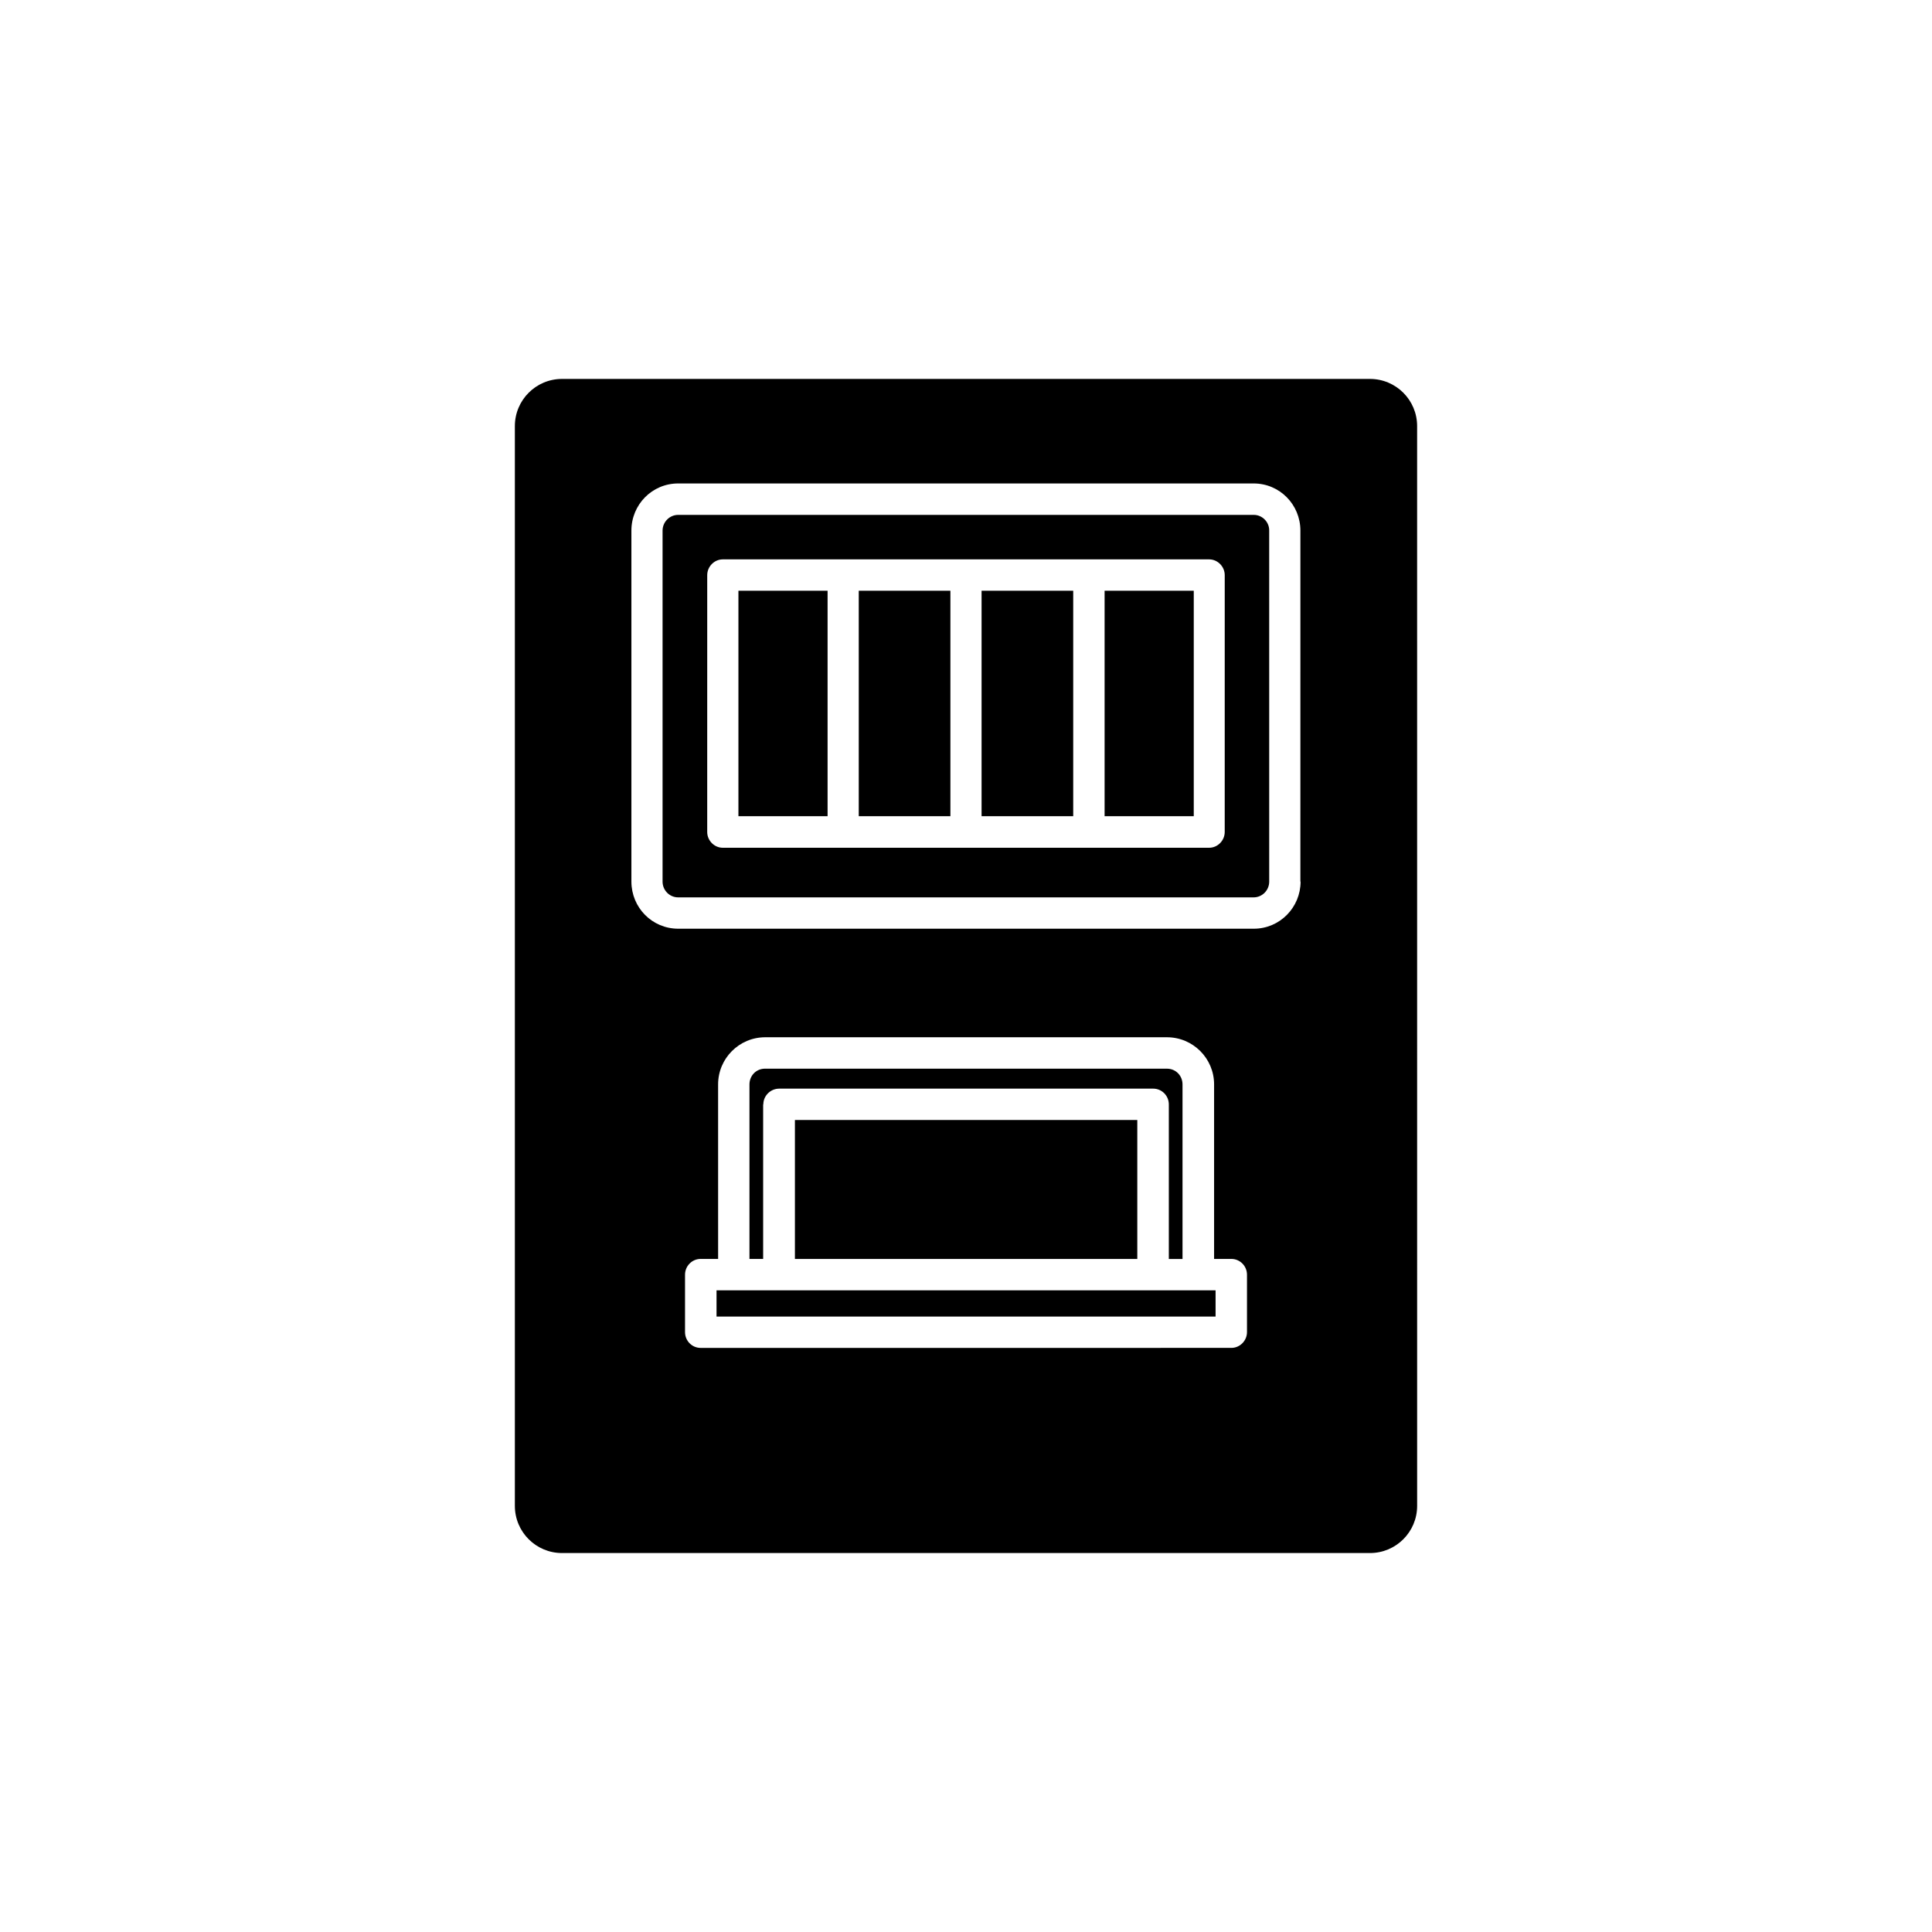 <?xml version="1.0" encoding="UTF-8"?>
<!-- Uploaded to: SVG Repo, www.svgrepo.com, Generator: SVG Repo Mixer Tools -->
<svg fill="#000000" width="800px" height="800px" version="1.1" viewBox="144 144 512 512" xmlns="http://www.w3.org/2000/svg">
 <g>
  <path d="m449.57 485.95h-115.68v6.953h132.25v-6.953z"/>
  <path d="m354.66 440.81h90.734v36.828h-90.734z"/>
  <path d="m436.73 300.55h23.629v59.75h-23.629z"/>
  <path d="m346.29 436.68c0-2.266 1.863-4.18 4.231-4.18h99.098c2.266 0 4.133 1.863 4.133 4.18v40.961h3.629v-46.25c0-2.316-1.762-4.18-4.133-4.18l-106.5-0.004c-2.367 0-4.133 1.863-4.133 4.18v46.25h3.629v-40.957z"/>
  <path d="m339.69 300.55h23.629v59.75h-23.629z"/>
  <path d="m371.58 300.55h24.285v59.75h-24.285z"/>
  <path d="m476.27 280.45h-152.55c-2.266 0-4.133 1.863-4.133 4.18v93.004c0 2.316 1.863 4.18 4.133 4.18h152.5c2.266 0 4.133-1.863 4.133-4.18l-0.004-93.004c0.051-2.266-1.812-4.18-4.082-4.18zm-7.707 84.035c0 2.266-1.863 4.18-4.133 4.18h-128.88c-2.266 0-4.133-1.914-4.133-4.18l0.004-68.066c0-2.266 1.863-4.18 4.133-4.18h128.88c2.266 0 4.133 1.914 4.133 4.18z"/>
  <path d="m404.13 300.55h24.285v59.75h-24.285z"/>
  <path d="m507.06 244.42h-214.12c-6.902 0-12.496 5.594-12.496 12.496v286.16c0 6.902 5.594 12.496 12.496 12.496h214.12c6.902 0 12.496-5.594 12.496-12.496l-0.004-286.16c0-6.902-5.59-12.496-12.492-12.496zm-36.727 233.21c2.266 0 4.133 1.863 4.133 4.18v15.215c0 2.266-1.863 4.18-4.133 4.18l-140.66 0.004c-2.266 0-4.133-1.863-4.133-4.18v-15.219c0-2.316 1.863-4.18 4.133-4.18h4.637l-0.004-46.25c0-6.902 5.594-12.496 12.496-12.496h106.45c6.902 0 12.496 5.594 12.496 12.496v46.25zm18.336-100.01c0 6.852-5.492 12.496-12.395 12.496h-152.55c-6.902 0-12.395-5.594-12.395-12.496v-93.004c0-6.902 5.492-12.496 12.395-12.496h152.5c6.902 0 12.395 5.594 12.395 12.496l-0.004 93.004z"/>
 </g>
</svg>